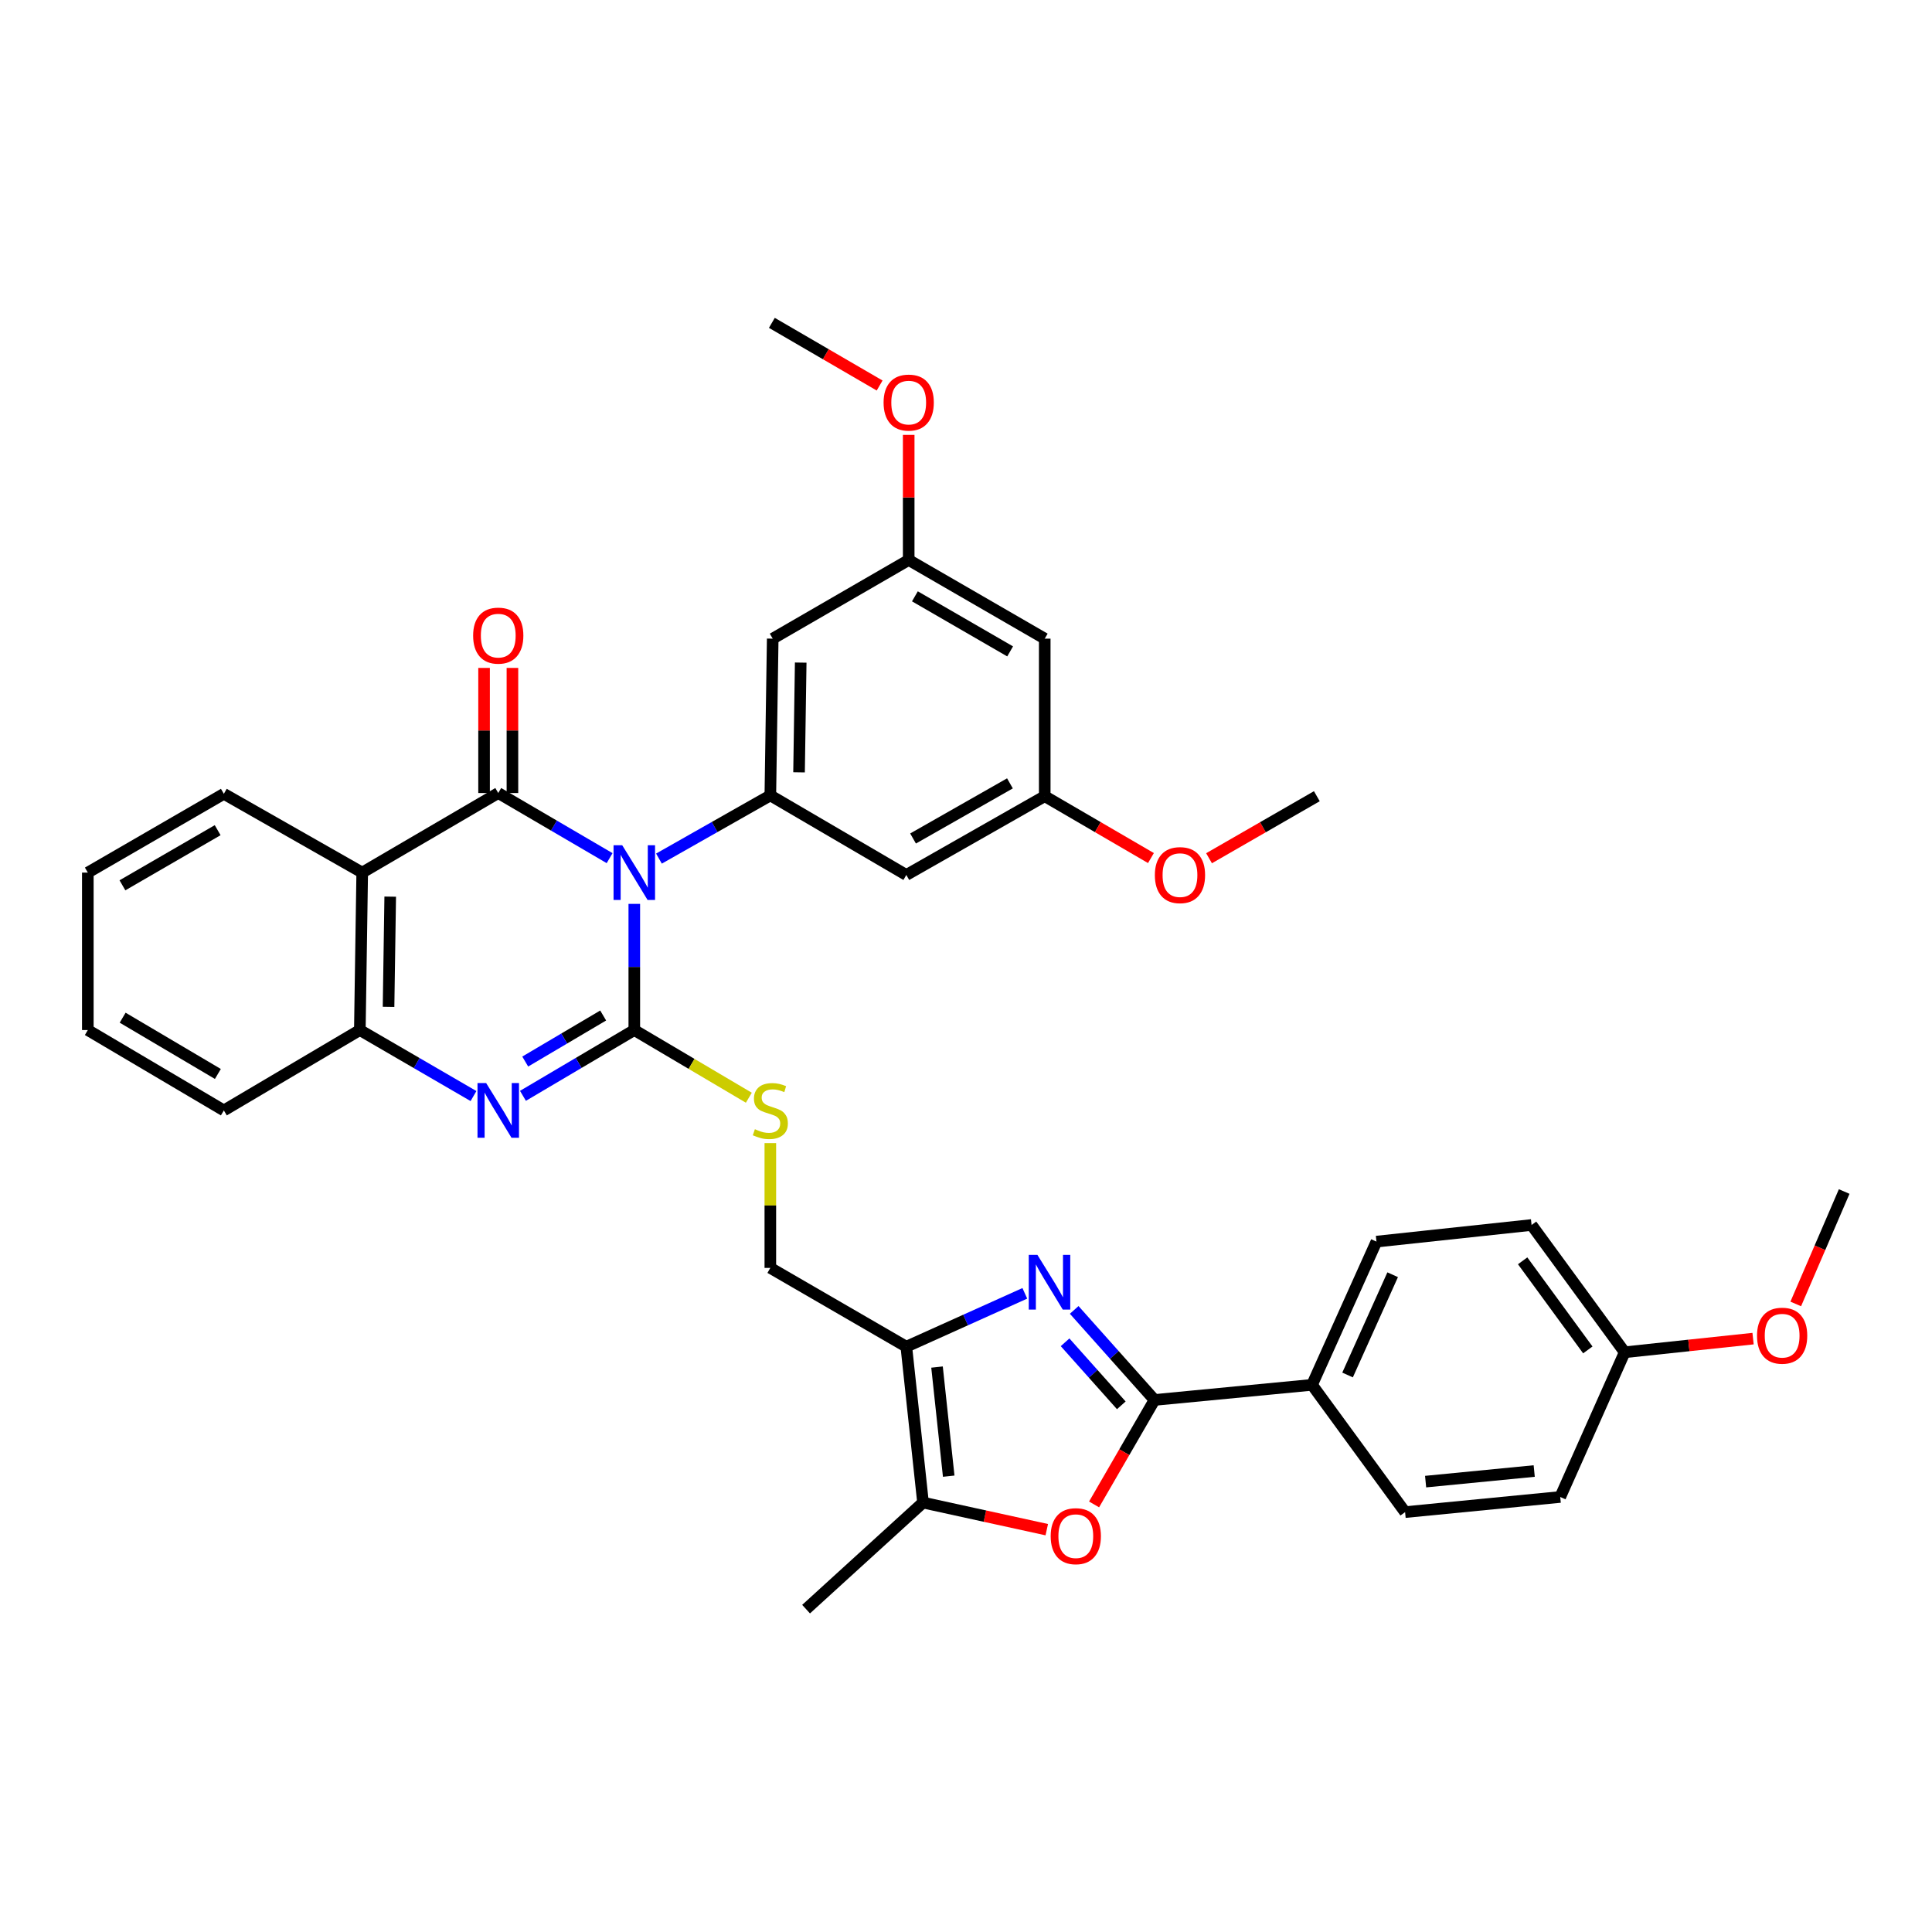 <?xml version='1.0' encoding='iso-8859-1'?>
<svg version='1.1' baseProfile='full'
              xmlns='http://www.w3.org/2000/svg'
                      xmlns:rdkit='http://www.rdkit.org/xml'
                      xmlns:xlink='http://www.w3.org/1999/xlink'
                  xml:space='preserve'
width='1000px' height='1000px' viewBox='0 0 1000 1000'>
<!-- END OF HEADER -->
<rect style='opacity:1.0;fill:#FFFFFF;stroke:none' width='1000' height='1000' x='0' y='0'> </rect>
<path class='bond-0' d='M 328.312,467.846 L 328.312,500.498' style='fill:none;fill-rule:evenodd;stroke:#0000FF;stroke-width:6px;stroke-linecap:butt;stroke-linejoin:miter;stroke-opacity:1' />
<path class='bond-0' d='M 328.312,500.498 L 328.312,533.15' style='fill:none;fill-rule:evenodd;stroke:#000000;stroke-width:6px;stroke-linecap:butt;stroke-linejoin:miter;stroke-opacity:1' />
<path class='bond-1' d='M 315.533,444.175 L 286.713,427.32' style='fill:none;fill-rule:evenodd;stroke:#0000FF;stroke-width:6px;stroke-linecap:butt;stroke-linejoin:miter;stroke-opacity:1' />
<path class='bond-1' d='M 286.713,427.32 L 257.893,410.466' style='fill:none;fill-rule:evenodd;stroke:#000000;stroke-width:6px;stroke-linecap:butt;stroke-linejoin:miter;stroke-opacity:1' />
<path class='bond-7' d='M 341.076,444.408 L 369.899,428.057' style='fill:none;fill-rule:evenodd;stroke:#0000FF;stroke-width:6px;stroke-linecap:butt;stroke-linejoin:miter;stroke-opacity:1' />
<path class='bond-7' d='M 369.899,428.057 L 398.723,411.705' style='fill:none;fill-rule:evenodd;stroke:#000000;stroke-width:6px;stroke-linecap:butt;stroke-linejoin:miter;stroke-opacity:1' />
<path class='bond-2' d='M 328.312,533.15 L 299.495,550.177' style='fill:none;fill-rule:evenodd;stroke:#000000;stroke-width:6px;stroke-linecap:butt;stroke-linejoin:miter;stroke-opacity:1' />
<path class='bond-2' d='M 299.495,550.177 L 270.678,567.203' style='fill:none;fill-rule:evenodd;stroke:#0000FF;stroke-width:6px;stroke-linecap:butt;stroke-linejoin:miter;stroke-opacity:1' />
<path class='bond-2' d='M 312.2,525.62 L 292.028,537.539' style='fill:none;fill-rule:evenodd;stroke:#000000;stroke-width:6px;stroke-linecap:butt;stroke-linejoin:miter;stroke-opacity:1' />
<path class='bond-2' d='M 292.028,537.539 L 271.856,549.457' style='fill:none;fill-rule:evenodd;stroke:#0000FF;stroke-width:6px;stroke-linecap:butt;stroke-linejoin:miter;stroke-opacity:1' />
<path class='bond-11' d='M 328.312,533.15 L 357.955,550.667' style='fill:none;fill-rule:evenodd;stroke:#000000;stroke-width:6px;stroke-linecap:butt;stroke-linejoin:miter;stroke-opacity:1' />
<path class='bond-11' d='M 357.955,550.667 L 387.598,568.183' style='fill:none;fill-rule:evenodd;stroke:#CCCC00;stroke-width:6px;stroke-linecap:butt;stroke-linejoin:miter;stroke-opacity:1' />
<path class='bond-5' d='M 257.893,410.466 L 187.483,451.649' style='fill:none;fill-rule:evenodd;stroke:#000000;stroke-width:6px;stroke-linecap:butt;stroke-linejoin:miter;stroke-opacity:1' />
<path class='bond-15' d='M 265.233,410.466 L 265.233,378.09' style='fill:none;fill-rule:evenodd;stroke:#000000;stroke-width:6px;stroke-linecap:butt;stroke-linejoin:miter;stroke-opacity:1' />
<path class='bond-15' d='M 265.233,378.09 L 265.233,345.714' style='fill:none;fill-rule:evenodd;stroke:#FF0000;stroke-width:6px;stroke-linecap:butt;stroke-linejoin:miter;stroke-opacity:1' />
<path class='bond-15' d='M 250.554,410.466 L 250.554,378.09' style='fill:none;fill-rule:evenodd;stroke:#000000;stroke-width:6px;stroke-linecap:butt;stroke-linejoin:miter;stroke-opacity:1' />
<path class='bond-15' d='M 250.554,378.09 L 250.554,345.714' style='fill:none;fill-rule:evenodd;stroke:#FF0000;stroke-width:6px;stroke-linecap:butt;stroke-linejoin:miter;stroke-opacity:1' />
<path class='bond-36' d='M 245.082,567.317 L 215.667,550.234' style='fill:none;fill-rule:evenodd;stroke:#0000FF;stroke-width:6px;stroke-linecap:butt;stroke-linejoin:miter;stroke-opacity:1' />
<path class='bond-36' d='M 215.667,550.234 L 186.251,533.15' style='fill:none;fill-rule:evenodd;stroke:#000000;stroke-width:6px;stroke-linecap:butt;stroke-linejoin:miter;stroke-opacity:1' />
<path class='bond-3' d='M 530.45,669.431 L 499.779,683.24' style='fill:none;fill-rule:evenodd;stroke:#0000FF;stroke-width:6px;stroke-linecap:butt;stroke-linejoin:miter;stroke-opacity:1' />
<path class='bond-3' d='M 499.779,683.24 L 469.109,697.05' style='fill:none;fill-rule:evenodd;stroke:#000000;stroke-width:6px;stroke-linecap:butt;stroke-linejoin:miter;stroke-opacity:1' />
<path class='bond-4' d='M 556.003,678.009 L 576.789,701.311' style='fill:none;fill-rule:evenodd;stroke:#0000FF;stroke-width:6px;stroke-linecap:butt;stroke-linejoin:miter;stroke-opacity:1' />
<path class='bond-4' d='M 576.789,701.311 L 597.575,724.614' style='fill:none;fill-rule:evenodd;stroke:#000000;stroke-width:6px;stroke-linecap:butt;stroke-linejoin:miter;stroke-opacity:1' />
<path class='bond-4' d='M 551.284,694.771 L 565.835,711.083' style='fill:none;fill-rule:evenodd;stroke:#0000FF;stroke-width:6px;stroke-linecap:butt;stroke-linejoin:miter;stroke-opacity:1' />
<path class='bond-4' d='M 565.835,711.083 L 580.385,727.395' style='fill:none;fill-rule:evenodd;stroke:#000000;stroke-width:6px;stroke-linecap:butt;stroke-linejoin:miter;stroke-opacity:1' />
<path class='bond-14' d='M 597.575,724.614 L 679.109,716.794' style='fill:none;fill-rule:evenodd;stroke:#000000;stroke-width:6px;stroke-linecap:butt;stroke-linejoin:miter;stroke-opacity:1' />
<path class='bond-39' d='M 597.575,724.614 L 581.934,751.651' style='fill:none;fill-rule:evenodd;stroke:#000000;stroke-width:6px;stroke-linecap:butt;stroke-linejoin:miter;stroke-opacity:1' />
<path class='bond-39' d='M 581.934,751.651 L 566.293,778.687' style='fill:none;fill-rule:evenodd;stroke:#FF0000;stroke-width:6px;stroke-linecap:butt;stroke-linejoin:miter;stroke-opacity:1' />
<path class='bond-10' d='M 187.483,451.649 L 186.251,533.15' style='fill:none;fill-rule:evenodd;stroke:#000000;stroke-width:6px;stroke-linecap:butt;stroke-linejoin:miter;stroke-opacity:1' />
<path class='bond-10' d='M 201.975,464.096 L 201.113,521.147' style='fill:none;fill-rule:evenodd;stroke:#000000;stroke-width:6px;stroke-linecap:butt;stroke-linejoin:miter;stroke-opacity:1' />
<path class='bond-22' d='M 187.483,451.649 L 115.865,410.882' style='fill:none;fill-rule:evenodd;stroke:#000000;stroke-width:6px;stroke-linecap:butt;stroke-linejoin:miter;stroke-opacity:1' />
<path class='bond-6' d='M 469.109,697.05 L 398.723,656.267' style='fill:none;fill-rule:evenodd;stroke:#000000;stroke-width:6px;stroke-linecap:butt;stroke-linejoin:miter;stroke-opacity:1' />
<path class='bond-9' d='M 469.109,697.05 L 477.753,777.728' style='fill:none;fill-rule:evenodd;stroke:#000000;stroke-width:6px;stroke-linecap:butt;stroke-linejoin:miter;stroke-opacity:1' />
<path class='bond-9' d='M 485.001,707.588 L 491.052,764.062' style='fill:none;fill-rule:evenodd;stroke:#000000;stroke-width:6px;stroke-linecap:butt;stroke-linejoin:miter;stroke-opacity:1' />
<path class='bond-12' d='M 398.723,411.705 L 399.954,330.563' style='fill:none;fill-rule:evenodd;stroke:#000000;stroke-width:6px;stroke-linecap:butt;stroke-linejoin:miter;stroke-opacity:1' />
<path class='bond-12' d='M 413.585,399.757 L 414.447,342.957' style='fill:none;fill-rule:evenodd;stroke:#000000;stroke-width:6px;stroke-linecap:butt;stroke-linejoin:miter;stroke-opacity:1' />
<path class='bond-13' d='M 398.723,411.705 L 469.109,452.88' style='fill:none;fill-rule:evenodd;stroke:#000000;stroke-width:6px;stroke-linecap:butt;stroke-linejoin:miter;stroke-opacity:1' />
<path class='bond-8' d='M 541.809,791.752 L 509.781,784.74' style='fill:none;fill-rule:evenodd;stroke:#FF0000;stroke-width:6px;stroke-linecap:butt;stroke-linejoin:miter;stroke-opacity:1' />
<path class='bond-8' d='M 509.781,784.74 L 477.753,777.728' style='fill:none;fill-rule:evenodd;stroke:#000000;stroke-width:6px;stroke-linecap:butt;stroke-linejoin:miter;stroke-opacity:1' />
<path class='bond-28' d='M 477.753,777.728 L 417.226,832.889' style='fill:none;fill-rule:evenodd;stroke:#000000;stroke-width:6px;stroke-linecap:butt;stroke-linejoin:miter;stroke-opacity:1' />
<path class='bond-29' d='M 186.251,533.15 L 115.865,574.757' style='fill:none;fill-rule:evenodd;stroke:#000000;stroke-width:6px;stroke-linecap:butt;stroke-linejoin:miter;stroke-opacity:1' />
<path class='bond-16' d='M 398.723,591.675 L 398.723,623.971' style='fill:none;fill-rule:evenodd;stroke:#CCCC00;stroke-width:6px;stroke-linecap:butt;stroke-linejoin:miter;stroke-opacity:1' />
<path class='bond-16' d='M 398.723,623.971 L 398.723,656.267' style='fill:none;fill-rule:evenodd;stroke:#000000;stroke-width:6px;stroke-linecap:butt;stroke-linejoin:miter;stroke-opacity:1' />
<path class='bond-17' d='M 399.954,330.563 L 470.34,289.845' style='fill:none;fill-rule:evenodd;stroke:#000000;stroke-width:6px;stroke-linecap:butt;stroke-linejoin:miter;stroke-opacity:1' />
<path class='bond-18' d='M 469.109,452.88 L 540.751,412.113' style='fill:none;fill-rule:evenodd;stroke:#000000;stroke-width:6px;stroke-linecap:butt;stroke-linejoin:miter;stroke-opacity:1' />
<path class='bond-18' d='M 472.595,434.007 L 522.745,405.47' style='fill:none;fill-rule:evenodd;stroke:#000000;stroke-width:6px;stroke-linecap:butt;stroke-linejoin:miter;stroke-opacity:1' />
<path class='bond-20' d='M 679.109,716.794 L 712.455,642.656' style='fill:none;fill-rule:evenodd;stroke:#000000;stroke-width:6px;stroke-linecap:butt;stroke-linejoin:miter;stroke-opacity:1' />
<path class='bond-20' d='M 697.498,711.694 L 720.84,659.798' style='fill:none;fill-rule:evenodd;stroke:#000000;stroke-width:6px;stroke-linecap:butt;stroke-linejoin:miter;stroke-opacity:1' />
<path class='bond-21' d='M 679.109,716.794 L 727.273,782.67' style='fill:none;fill-rule:evenodd;stroke:#000000;stroke-width:6px;stroke-linecap:butt;stroke-linejoin:miter;stroke-opacity:1' />
<path class='bond-26' d='M 470.34,289.845 L 470.34,257.469' style='fill:none;fill-rule:evenodd;stroke:#000000;stroke-width:6px;stroke-linecap:butt;stroke-linejoin:miter;stroke-opacity:1' />
<path class='bond-26' d='M 470.34,257.469 L 470.34,225.093' style='fill:none;fill-rule:evenodd;stroke:#FF0000;stroke-width:6px;stroke-linecap:butt;stroke-linejoin:miter;stroke-opacity:1' />
<path class='bond-37' d='M 470.34,289.845 L 540.751,330.563' style='fill:none;fill-rule:evenodd;stroke:#000000;stroke-width:6px;stroke-linecap:butt;stroke-linejoin:miter;stroke-opacity:1' />
<path class='bond-37' d='M 473.553,308.66 L 522.841,337.162' style='fill:none;fill-rule:evenodd;stroke:#000000;stroke-width:6px;stroke-linecap:butt;stroke-linejoin:miter;stroke-opacity:1' />
<path class='bond-19' d='M 540.751,412.113 L 540.751,330.563' style='fill:none;fill-rule:evenodd;stroke:#000000;stroke-width:6px;stroke-linecap:butt;stroke-linejoin:miter;stroke-opacity:1' />
<path class='bond-27' d='M 540.751,412.113 L 568.24,428.122' style='fill:none;fill-rule:evenodd;stroke:#000000;stroke-width:6px;stroke-linecap:butt;stroke-linejoin:miter;stroke-opacity:1' />
<path class='bond-27' d='M 568.24,428.122 L 595.728,444.13' style='fill:none;fill-rule:evenodd;stroke:#FF0000;stroke-width:6px;stroke-linecap:butt;stroke-linejoin:miter;stroke-opacity:1' />
<path class='bond-25' d='M 712.455,642.656 L 792.741,634.052' style='fill:none;fill-rule:evenodd;stroke:#000000;stroke-width:6px;stroke-linecap:butt;stroke-linejoin:miter;stroke-opacity:1' />
<path class='bond-24' d='M 727.273,782.67 L 807.575,774.833' style='fill:none;fill-rule:evenodd;stroke:#000000;stroke-width:6px;stroke-linecap:butt;stroke-linejoin:miter;stroke-opacity:1' />
<path class='bond-24' d='M 737.892,766.885 L 794.104,761.399' style='fill:none;fill-rule:evenodd;stroke:#000000;stroke-width:6px;stroke-linecap:butt;stroke-linejoin:miter;stroke-opacity:1' />
<path class='bond-34' d='M 115.865,410.882 L 45.455,451.649' style='fill:none;fill-rule:evenodd;stroke:#000000;stroke-width:6px;stroke-linecap:butt;stroke-linejoin:miter;stroke-opacity:1' />
<path class='bond-34' d='M 112.659,429.7 L 63.371,458.237' style='fill:none;fill-rule:evenodd;stroke:#000000;stroke-width:6px;stroke-linecap:butt;stroke-linejoin:miter;stroke-opacity:1' />
<path class='bond-23' d='M 840.929,699.929 L 807.575,774.833' style='fill:none;fill-rule:evenodd;stroke:#000000;stroke-width:6px;stroke-linecap:butt;stroke-linejoin:miter;stroke-opacity:1' />
<path class='bond-30' d='M 840.929,699.929 L 874.156,696.398' style='fill:none;fill-rule:evenodd;stroke:#000000;stroke-width:6px;stroke-linecap:butt;stroke-linejoin:miter;stroke-opacity:1' />
<path class='bond-30' d='M 874.156,696.398 L 907.382,692.867' style='fill:none;fill-rule:evenodd;stroke:#FF0000;stroke-width:6px;stroke-linecap:butt;stroke-linejoin:miter;stroke-opacity:1' />
<path class='bond-40' d='M 840.929,699.929 L 792.741,634.052' style='fill:none;fill-rule:evenodd;stroke:#000000;stroke-width:6px;stroke-linecap:butt;stroke-linejoin:miter;stroke-opacity:1' />
<path class='bond-40' d='M 821.854,698.714 L 788.122,652.6' style='fill:none;fill-rule:evenodd;stroke:#000000;stroke-width:6px;stroke-linecap:butt;stroke-linejoin:miter;stroke-opacity:1' />
<path class='bond-31' d='M 455.292,199.544 L 427.403,183.328' style='fill:none;fill-rule:evenodd;stroke:#FF0000;stroke-width:6px;stroke-linecap:butt;stroke-linejoin:miter;stroke-opacity:1' />
<path class='bond-31' d='M 427.403,183.328 L 399.514,167.111' style='fill:none;fill-rule:evenodd;stroke:#000000;stroke-width:6px;stroke-linecap:butt;stroke-linejoin:miter;stroke-opacity:1' />
<path class='bond-32' d='M 625.797,444.223 L 653.697,428.168' style='fill:none;fill-rule:evenodd;stroke:#FF0000;stroke-width:6px;stroke-linecap:butt;stroke-linejoin:miter;stroke-opacity:1' />
<path class='bond-32' d='M 653.697,428.168 L 681.596,412.113' style='fill:none;fill-rule:evenodd;stroke:#000000;stroke-width:6px;stroke-linecap:butt;stroke-linejoin:miter;stroke-opacity:1' />
<path class='bond-35' d='M 115.865,574.757 L 45.455,533.15' style='fill:none;fill-rule:evenodd;stroke:#000000;stroke-width:6px;stroke-linecap:butt;stroke-linejoin:miter;stroke-opacity:1' />
<path class='bond-35' d='M 112.771,555.879 L 63.484,526.754' style='fill:none;fill-rule:evenodd;stroke:#000000;stroke-width:6px;stroke-linecap:butt;stroke-linejoin:miter;stroke-opacity:1' />
<path class='bond-33' d='M 929.475,674.919 L 942.01,645.825' style='fill:none;fill-rule:evenodd;stroke:#FF0000;stroke-width:6px;stroke-linecap:butt;stroke-linejoin:miter;stroke-opacity:1' />
<path class='bond-33' d='M 942.01,645.825 L 954.545,616.731' style='fill:none;fill-rule:evenodd;stroke:#000000;stroke-width:6px;stroke-linecap:butt;stroke-linejoin:miter;stroke-opacity:1' />
<path class='bond-38' d='M 45.455,451.649 L 45.455,533.15' style='fill:none;fill-rule:evenodd;stroke:#000000;stroke-width:6px;stroke-linecap:butt;stroke-linejoin:miter;stroke-opacity:1' />
<path  class='atom-0' d='M 322.052 437.489
L 331.332 452.489
Q 332.252 453.969, 333.732 456.649
Q 335.212 459.329, 335.292 459.489
L 335.292 437.489
L 339.052 437.489
L 339.052 465.809
L 335.172 465.809
L 325.212 449.409
Q 324.052 447.489, 322.812 445.289
Q 321.612 443.089, 321.252 442.409
L 321.252 465.809
L 317.572 465.809
L 317.572 437.489
L 322.052 437.489
' fill='#0000FF'/>
<path  class='atom-3' d='M 251.633 560.597
L 260.913 575.597
Q 261.833 577.077, 263.313 579.757
Q 264.793 582.437, 264.873 582.597
L 264.873 560.597
L 268.633 560.597
L 268.633 588.917
L 264.753 588.917
L 254.793 572.517
Q 253.633 570.597, 252.393 568.397
Q 251.193 566.197, 250.833 565.517
L 250.833 588.917
L 247.153 588.917
L 247.153 560.597
L 251.633 560.597
' fill='#0000FF'/>
<path  class='atom-4' d='M 536.962 649.52
L 546.242 664.52
Q 547.162 666, 548.642 668.68
Q 550.122 671.36, 550.202 671.52
L 550.202 649.52
L 553.962 649.52
L 553.962 677.84
L 550.082 677.84
L 540.122 661.44
Q 538.962 659.52, 537.722 657.32
Q 536.522 655.12, 536.162 654.44
L 536.162 677.84
L 532.482 677.84
L 532.482 649.52
L 536.962 649.52
' fill='#0000FF'/>
<path  class='atom-9' d='M 543.832 795.121
Q 543.832 788.321, 547.192 784.521
Q 550.552 780.721, 556.832 780.721
Q 563.112 780.721, 566.472 784.521
Q 569.832 788.321, 569.832 795.121
Q 569.832 802.001, 566.432 805.921
Q 563.032 809.801, 556.832 809.801
Q 550.592 809.801, 547.192 805.921
Q 543.832 802.041, 543.832 795.121
M 556.832 806.601
Q 561.152 806.601, 563.472 803.721
Q 565.832 800.801, 565.832 795.121
Q 565.832 789.561, 563.472 786.761
Q 561.152 783.921, 556.832 783.921
Q 552.512 783.921, 550.152 786.721
Q 547.832 789.521, 547.832 795.121
Q 547.832 800.841, 550.152 803.721
Q 552.512 806.601, 556.832 806.601
' fill='#FF0000'/>
<path  class='atom-12' d='M 390.723 584.477
Q 391.043 584.597, 392.363 585.157
Q 393.683 585.717, 395.123 586.077
Q 396.603 586.397, 398.043 586.397
Q 400.723 586.397, 402.283 585.117
Q 403.843 583.797, 403.843 581.517
Q 403.843 579.957, 403.043 578.997
Q 402.283 578.037, 401.083 577.517
Q 399.883 576.997, 397.883 576.397
Q 395.363 575.637, 393.843 574.917
Q 392.363 574.197, 391.283 572.677
Q 390.243 571.157, 390.243 568.597
Q 390.243 565.037, 392.643 562.837
Q 395.083 560.637, 399.883 560.637
Q 403.163 560.637, 406.883 562.197
L 405.963 565.277
Q 402.563 563.877, 400.003 563.877
Q 397.243 563.877, 395.723 565.037
Q 394.203 566.157, 394.243 568.117
Q 394.243 569.637, 395.003 570.557
Q 395.803 571.477, 396.923 571.997
Q 398.083 572.517, 400.003 573.117
Q 402.563 573.917, 404.083 574.717
Q 405.603 575.517, 406.683 577.157
Q 407.803 578.757, 407.803 581.517
Q 407.803 585.437, 405.163 587.557
Q 402.563 589.637, 398.203 589.637
Q 395.683 589.637, 393.763 589.077
Q 391.883 588.557, 389.643 587.637
L 390.723 584.477
' fill='#CCCC00'/>
<path  class='atom-16' d='M 244.893 328.995
Q 244.893 322.195, 248.253 318.395
Q 251.613 314.595, 257.893 314.595
Q 264.173 314.595, 267.533 318.395
Q 270.893 322.195, 270.893 328.995
Q 270.893 335.875, 267.493 339.795
Q 264.093 343.675, 257.893 343.675
Q 251.653 343.675, 248.253 339.795
Q 244.893 335.915, 244.893 328.995
M 257.893 340.475
Q 262.213 340.475, 264.533 337.595
Q 266.893 334.675, 266.893 328.995
Q 266.893 323.435, 264.533 320.635
Q 262.213 317.795, 257.893 317.795
Q 253.573 317.795, 251.213 320.595
Q 248.893 323.395, 248.893 328.995
Q 248.893 334.715, 251.213 337.595
Q 253.573 340.475, 257.893 340.475
' fill='#FF0000'/>
<path  class='atom-27' d='M 457.34 208.374
Q 457.34 201.574, 460.7 197.774
Q 464.06 193.974, 470.34 193.974
Q 476.62 193.974, 479.98 197.774
Q 483.34 201.574, 483.34 208.374
Q 483.34 215.254, 479.94 219.174
Q 476.54 223.054, 470.34 223.054
Q 464.1 223.054, 460.7 219.174
Q 457.34 215.294, 457.34 208.374
M 470.34 219.854
Q 474.66 219.854, 476.98 216.974
Q 479.34 214.054, 479.34 208.374
Q 479.34 202.814, 476.98 200.014
Q 474.66 197.174, 470.34 197.174
Q 466.02 197.174, 463.66 199.974
Q 461.34 202.774, 461.34 208.374
Q 461.34 214.094, 463.66 216.974
Q 466.02 219.854, 470.34 219.854
' fill='#FF0000'/>
<path  class='atom-28' d='M 597.754 452.96
Q 597.754 446.16, 601.114 442.36
Q 604.474 438.56, 610.754 438.56
Q 617.034 438.56, 620.394 442.36
Q 623.754 446.16, 623.754 452.96
Q 623.754 459.84, 620.354 463.76
Q 616.954 467.64, 610.754 467.64
Q 604.514 467.64, 601.114 463.76
Q 597.754 459.88, 597.754 452.96
M 610.754 464.44
Q 615.074 464.44, 617.394 461.56
Q 619.754 458.64, 619.754 452.96
Q 619.754 447.4, 617.394 444.6
Q 615.074 441.76, 610.754 441.76
Q 606.434 441.76, 604.074 444.56
Q 601.754 447.36, 601.754 452.96
Q 601.754 458.68, 604.074 461.56
Q 606.434 464.44, 610.754 464.44
' fill='#FF0000'/>
<path  class='atom-31' d='M 909.431 691.348
Q 909.431 684.548, 912.791 680.748
Q 916.151 676.948, 922.431 676.948
Q 928.711 676.948, 932.071 680.748
Q 935.431 684.548, 935.431 691.348
Q 935.431 698.228, 932.031 702.148
Q 928.631 706.028, 922.431 706.028
Q 916.191 706.028, 912.791 702.148
Q 909.431 698.268, 909.431 691.348
M 922.431 702.828
Q 926.751 702.828, 929.071 699.948
Q 931.431 697.028, 931.431 691.348
Q 931.431 685.788, 929.071 682.988
Q 926.751 680.148, 922.431 680.148
Q 918.111 680.148, 915.751 682.948
Q 913.431 685.748, 913.431 691.348
Q 913.431 697.068, 915.751 699.948
Q 918.111 702.828, 922.431 702.828
' fill='#FF0000'/>
</svg>
